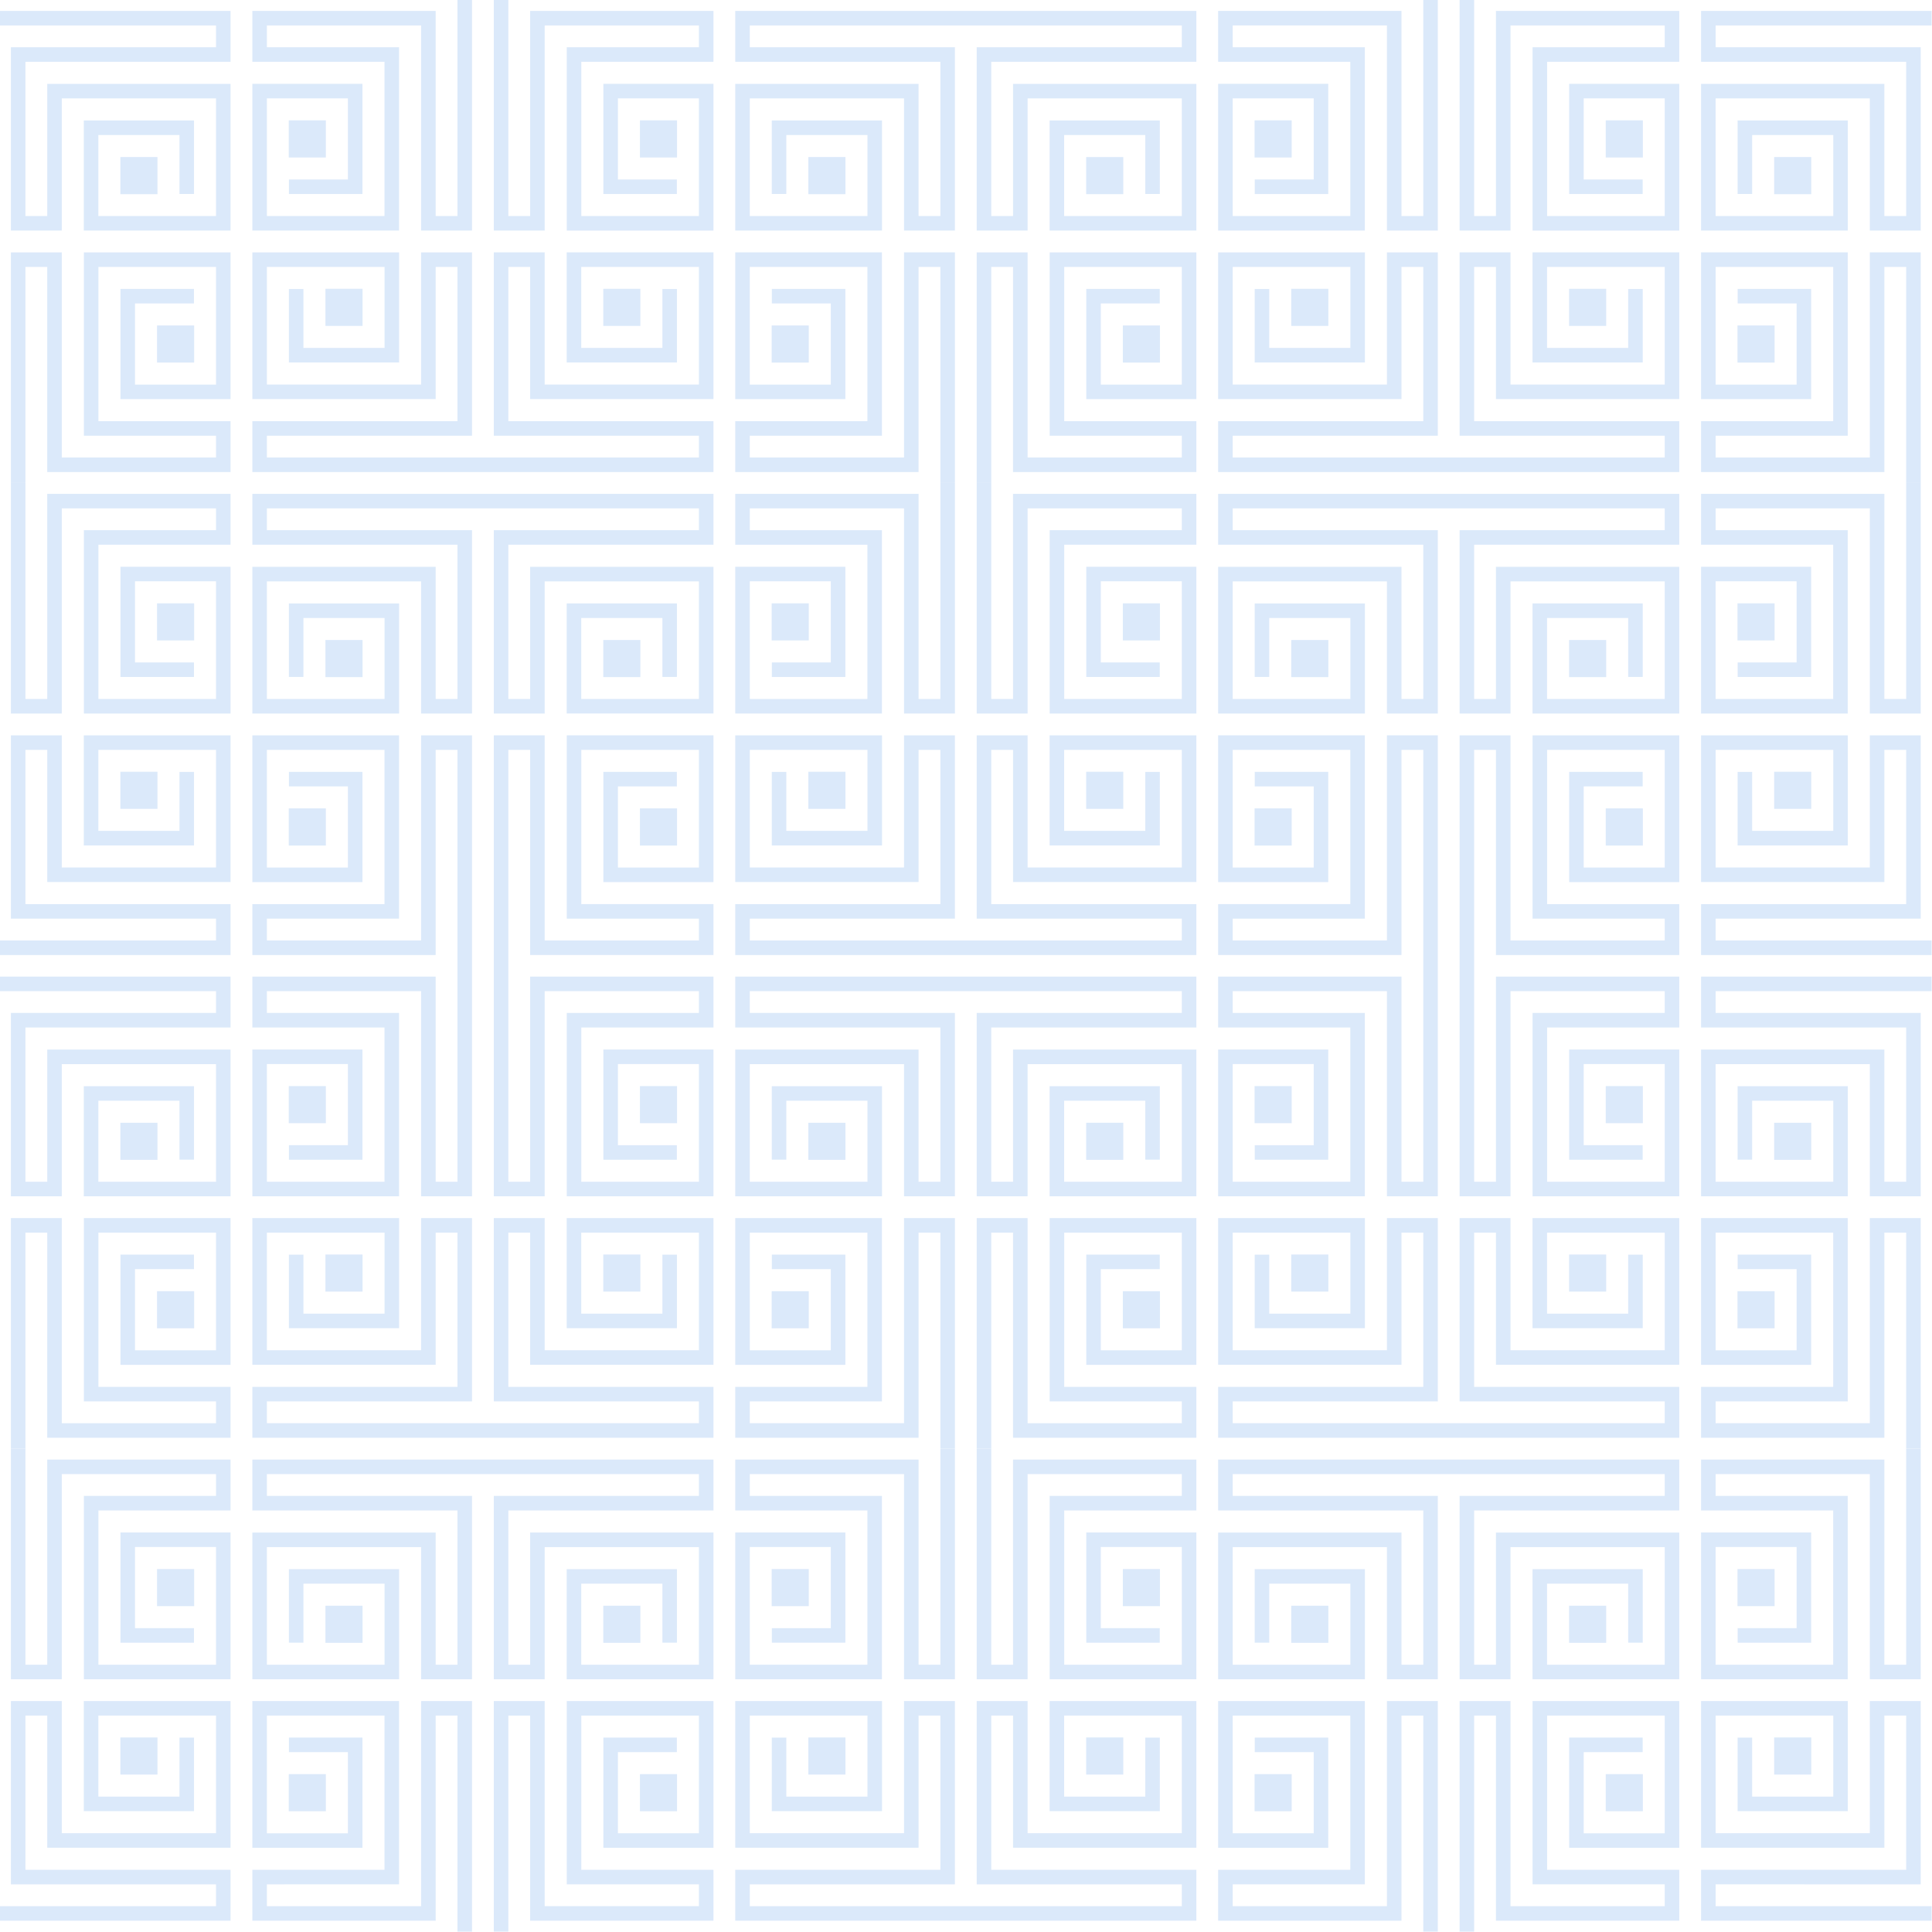 <svg width="393" height="393" xmlns="http://www.w3.org/2000/svg"><g fill="#DBE9FA" fill-rule="evenodd"><path d="M0 5.176h43.941V9.61L2.217 9.609v37.294h10.352V20.021h31.372v23.923H20.006V27.465h16.502v11.993h2.959V24.506H17.048v22.397h29.85V17.062H9.609v26.882H5.175V12.569h41.723V2.217H0v2.959"/><path d="M24.485 39.494h7.548v-7.548h-7.548zM81.17 9.61H54.291V5.176h31.372v41.727h10.352V0h-2.96v43.944h-4.432V2.217h-37.29v10.352h26.88v31.375H54.291V20.007h16.478v16.505H58.777v2.958h14.951V17.047H51.333v29.856H81.17V9.61"/><path d="M58.741 32.034h7.547v-7.548h-7.547zM2.216 51.337v46.902h2.959V54.296h4.434l-.001 41.727h37.29V85.671H20.02V54.296h23.921v23.937H27.463V61.728h11.992V58.77H24.504v22.422h22.394V51.337H17.061V88.63h26.88v4.435H12.567V51.337H2.216"/><path d="M31.944 73.754h7.547v-7.549h-7.547zM66.199 66.294h7.548v-7.548h-7.548zM220.946 39.494h7.548v-7.548h-7.548zM277.631 9.61h-26.878V5.176h31.372v41.727h10.351V0h-2.958v43.944h-4.436V2.217h-37.29v10.352h26.88v31.375h-23.919V20.007h16.477v16.505h-11.992v2.958h14.95V17.047h-22.396v29.856h29.839V9.61"/><path d="M255.201 32.034h7.548v-7.548h-7.548zM213.522 88.63h26.879v4.435H209.03V51.337h-10.352v46.902h2.959V54.296h4.435l-.003 41.727h37.29V85.671H216.48V54.296h23.921v23.937h-16.477V61.728h11.99V58.77h-14.949v22.422h22.394V51.337h-29.837V88.63"/><path d="M228.404 73.754h7.547v-7.549h-7.547zM262.661 66.294h7.547v-7.548h-7.547zM115.277 73.734h22.42V58.782h-2.957v11.993h-16.504v-16.48h23.935v23.924h-31.372V51.336h-10.351V88.63h41.723v4.435h-87.88V88.63h41.724V51.337H85.663v26.882H54.291V54.296h23.935v16.479H61.724V58.782h-2.959v14.952h22.42V51.337H51.333v29.841h37.29V54.296h4.432v31.375H51.333v10.352h93.797V85.671h-41.723V54.295h4.433v26.883h37.29V51.336h-29.853v22.398"/><path d="M122.716 66.294h7.546v-7.548h-7.546zM186.852 54.295h4.435v43.944h2.96V51.336h-10.354v41.729h-31.372V88.63H179.4V51.336h-29.838v29.855h22.397V58.77h-14.952v2.958h11.992v16.505h-16.478V54.295h23.922v31.376h-26.881v10.352h37.29V54.295"/><path d="M156.972 73.753h7.547v-7.548h-7.547zM110.799 5.176h31.372V9.61h-26.88v37.293h29.839V17.047h-22.396V39.47h14.951v-2.959h-11.992V20.007h16.478v23.937h-23.922V12.569h26.881V2.217h-37.29v41.727h-4.434V0h-2.958v46.903h10.351V5.176"/><path d="M130.174 32.034h7.546v-7.548h-7.546zM149.562 2.217v10.352h41.724v31.375h-4.434V17.062h-37.29v29.841h29.853V24.506h-22.419v14.952h2.957V27.465h16.503v16.479h-23.935V20.021h31.372v26.882h10.351V9.609l-41.723.001V5.176h87.88V9.61l-41.723-.001v37.294h10.352V20.021h31.371v23.923h-23.936V27.465h16.504v11.993h2.959V24.506h-22.421v22.397h29.852V17.062h-37.287v26.882h-4.435V12.569h41.722V2.217h-93.797"/><path d="M164.431 39.494h7.546v-7.548h-7.546zM311.739 73.734h22.421V58.782h-2.961v11.993h-16.502v-16.48h23.935v23.924H307.26V51.336h-10.352V88.63h41.724v4.435h-87.879V88.63h41.723V51.337h-10.351v26.882h-31.372V54.296h23.934v16.479h-16.502V58.782h-2.959v14.952h22.418V51.337h-29.852v29.841h37.29V54.296h4.436v31.375h-41.726v10.352h93.798V85.671h-41.724V54.295h4.435v26.883h37.289V51.336h-29.851v22.398"/><path d="M319.175 66.294h7.548v-7.548h-7.548zM383.312 54.295h4.436v43.944h2.958V51.336h-10.352v41.729h-31.372V88.63h26.88V51.336h-29.838v29.855h22.395V58.77h-14.951v2.958h11.993v16.505h-16.479V54.295h23.92v31.376h-26.878v10.352h37.29l-.002-41.728"/><path d="M353.432 73.753h7.547v-7.548h-7.547zM304.301 43.944h-4.435V0h-2.958v46.903h10.352V5.176h31.372V9.61h-26.881v37.293h29.839V17.047h-22.395V39.47h14.95v-2.959h-11.993V20.007h16.48v23.937H314.71V12.569h26.88V2.217h-37.291l.002 41.727"/><path d="M326.635 32.034h7.548v-7.548h-7.548zM346.024 2.217v10.352h41.724v31.375h-4.436V17.062h-37.288v29.841h29.851V24.506h-22.42v14.952h2.96V27.465h16.502v16.479h-23.935V20.021h31.372v26.882h10.352V9.609l-41.724.001V5.176h43.94V2.217h-46.898"/><path d="M360.891 39.494h7.548v-7.548h-7.548zM0 201.616h43.941v4.434H2.217v37.294h10.352v-26.882h31.372v23.923H20.006v-16.48h16.502v11.993h2.959v-14.951H17.048v22.397h29.85v-29.842H9.609v26.883H5.175V209.01h41.723v-10.353H0v2.959"/><path d="M24.485 235.935h7.548v-7.548h-7.548zM81.17 206.05H54.291v-4.433h31.372v41.727h10.352v-93.766H85.663v41.727H54.291v-4.435H81.17v-37.292H51.333v29.856h22.395v-22.423H58.777v2.959h11.992v16.504H54.291v-23.937h23.922v31.375h-26.88v10.352h37.29v-41.727h4.432v87.848h-4.432v-41.728h-37.29v10.353h26.88v31.375H54.291v-23.938h16.478v16.505H58.777v2.959h14.951v-22.423H51.333v29.856H81.17V206.05"/><path d="M58.741 228.475h7.547v-7.547h-7.547zM2.216 247.777v46.905h2.959v-43.946h4.434l-.001 41.728h37.29v-10.353H20.02v-31.375h23.921v23.938H27.463v-16.505h11.992v-2.957H24.504v22.422h22.394v-29.857H17.061v37.293h26.88v4.435H12.567v-41.728H2.216"/><path d="M31.944 270.195h7.547v-7.55h-7.547zM66.199 262.735h7.548v-7.548h-7.548zM220.946 235.935h7.548v-7.548h-7.548zM277.631 206.05h-26.878v-4.433h31.372v41.727h10.351v-93.766h-10.351v41.727h-31.372v-4.435h26.878v-37.292h-29.839v29.856h22.396v-22.423h-14.95v2.959h11.992v16.504h-16.477v-23.937h23.919v31.375h-26.88v10.352h37.29v-41.727h4.436v87.848h-4.436v-41.728h-37.29v10.353h26.88v31.375h-23.919v-23.938h16.477v16.505h-11.992v2.959h14.95v-22.423h-22.396v29.856h29.839V206.05"/><path d="M255.201 228.475h7.548v-7.547h-7.548zM213.522 285.07h26.879v4.435H209.03v-41.728h-10.352v46.905h2.959v-43.946h4.435l-.003 41.728h37.29v-10.353H216.48v-31.375h23.921v23.938h-16.477v-16.505h11.99v-2.957h-14.949v22.422h22.394v-29.857h-29.837v37.293"/><path d="M228.404 270.195h7.547v-7.55h-7.547zM262.661 262.735h7.547v-7.548h-7.547zM115.277 270.175h22.42v-14.953h-2.957v11.994h-16.504v-16.48h23.935v23.923h-31.372v-26.882h-10.351v37.294l41.723-.001v4.435h-87.88v-4.435l41.724.001v-37.294H85.663v26.882H54.291v-23.923h23.935v16.48H61.724v-11.994h-2.959v14.953h22.42v-22.398H51.333v29.841h37.29v-26.882h4.432v31.375H51.333v10.353h93.797v-10.353h-41.723v-31.375h4.433v26.882h37.29v-29.841h-29.853v22.398"/><path d="M122.716 262.735h7.546v-7.548h-7.546zM186.852 250.736h4.435v43.946h2.96v-46.905h-10.354v41.728h-31.372v-4.435H179.4v-37.293h-29.838v29.857h22.397v-22.423h-14.952v2.958h11.992v16.505h-16.478v-23.938h23.922v31.375h-26.881v10.353h37.29v-41.728"/><path d="M156.972 270.194h7.547v-7.549h-7.547zM130.174 228.475h7.546v-7.547h-7.546zM149.562 198.657v10.353h41.724v31.375h-4.434v-26.883h-37.29v29.842h29.853v-22.397h-22.419v14.951h2.957v-11.993h16.503v16.48h-23.935v-23.923h31.372v26.882h10.351V206.05h-41.723v-4.434h87.88v4.434h-41.723v37.294h10.352v-26.882h31.371v23.923h-23.936v-16.48h16.504v11.993h2.959v-14.951h-22.421v22.397h29.852v-29.842h-37.287v26.883h-4.435V209.01h41.722v-10.353h-93.797"/><path d="M164.431 235.935h7.546v-7.548h-7.546zM311.739 270.175h22.421v-14.953h-2.961v11.994h-16.502v-16.48h23.935v23.923H307.26v-26.882h-10.352v37.294l41.724-.001v4.435h-87.879v-4.435l41.723.001v-37.294h-10.351v26.882h-31.372v-23.923h23.934v16.48h-16.502v-11.994h-2.959v14.953h22.418v-22.398h-29.852v29.841h37.29v-26.882h4.436v31.375h-41.726v10.353h93.798v-10.353h-41.724v-31.375h4.435v26.882h37.289v-29.841h-29.851v22.398"/><path d="M319.175 262.735h7.548v-7.548h-7.548zM383.312 250.736h4.436v43.946h2.958v-46.905h-10.352v41.728h-31.372v-4.435h26.88v-37.293h-29.838v29.857h22.395v-22.423h-14.951v2.958h11.993v16.505h-16.479v-23.938h23.92v31.375h-26.878v10.353h37.29l-.002-41.728"/><path d="M353.432 270.194h7.547v-7.549h-7.547zM326.635 228.475h7.548v-7.547h-7.548zM346.024 209.01h41.724v31.375h-4.436v-26.883h-37.288v29.842h29.851v-22.397h-22.42v14.951h2.96v-11.993h16.502v16.48h-23.935v-23.923h31.372v26.882h10.352V206.05h-41.724v-4.434h43.94v-2.959h-46.898v10.353"/><path d="M360.891 235.935h7.548v-7.548h-7.548zM17.048 171.975h22.419v-14.953h-2.959v11.994H20.006v-16.479h23.935v23.923H12.569v-26.882H2.217v37.294l41.724-.002v4.435H0v2.959h46.898v-10.352H5.175v-31.375h4.434v26.882h37.289v-29.841h-29.85v22.397"/><path d="M24.485 164.535h7.548v-7.548h-7.548zM58.741 171.994h7.547v-7.548h-7.547zM2.216 145.145h10.351v-41.728h31.374v4.434h-26.88v37.294h29.837v-29.856H24.504v22.422h14.951v-2.958H27.463v-16.506h16.478v23.939H20.02V110.81h26.878v-10.352H9.608l.001 41.728H5.175V98.241H2.216v46.904"/><path d="M31.944 130.275h7.547v-7.547h-7.547zM66.199 137.735h7.548v-7.548h-7.548zM213.507 171.975h22.421v-14.953h-2.959v11.994h-16.504v-16.479h23.936v23.923H209.03v-26.882h-10.352v37.294l41.723-.002v4.435h-87.88v-4.435l41.723.001v-37.293h-10.351v26.882h-31.372v-23.923h23.935v16.479h-16.503v-11.995h-2.957v14.954h22.419v-22.397h-29.853v29.84h37.29v-26.881h4.434v31.375h-41.724v10.352h93.797v-10.352h-41.722v-31.375h4.435v26.882h37.287v-29.841h-29.852v22.397"/><path d="M220.946 164.535h7.548v-7.548h-7.548zM255.201 171.994h7.548v-7.548h-7.548zM206.072 142.186h-4.435V98.241h-2.959v46.904h10.352v-41.728h31.371v4.434h-26.879v37.294h29.837v-29.856h-22.394v22.422h14.949v-2.958h-11.99v-16.506h16.477v23.939H216.48V110.81h26.879v-10.352h-37.29l.003 41.728"/><path d="M228.404 130.275h7.547v-7.547h-7.547zM262.661 137.735h7.547v-7.548h-7.547zM98.231 100.458H51.333v10.352h41.722v31.376h-4.432v-26.883h-37.29v29.842h29.852v-22.398h-22.42V137.7h2.959v-11.994h16.502v16.48H54.291v-23.924h31.372v26.883h10.352v-37.294H54.291v-4.434h87.88v4.434l-41.723-.001v37.293h10.351v-26.881h31.372v23.924h-23.935v-16.48h16.504v11.992h2.957v-14.951h-22.42v22.396h29.853v-29.841h-37.29v26.884h-4.433v-31.377h41.723v-10.352H98.231v.001"/><path d="M122.716 137.734h7.546v-7.547h-7.546zM179.4 107.851h-26.879v-4.434h31.372v41.726h10.354V98.24h-2.96v43.946h-4.435v-41.728h-37.29v10.351h26.881v31.377h-23.922v-23.939h16.478v16.505h-11.992v2.959h14.952v-22.422h-22.397v29.854H179.4v-37.292"/><path d="M156.972 130.274h7.547v-7.547h-7.547zM100.448 149.578v93.766h10.351v-41.727h31.372v4.433h-26.88v37.294h29.839v-29.856h-22.396v22.423h14.951v-2.959h-11.992v-16.505h16.478v23.938h-23.922V209.01h26.881v-10.353h-37.29v41.728h-4.434v-87.848h4.434v41.727h37.29v-10.352h-26.881v-31.375h23.922v23.937h-16.478v-16.505h11.992v-2.958h-14.951v22.422h22.396v-29.855h-29.839v37.292h26.88v4.435h-31.372v-41.727h-10.351"/><path d="M130.174 171.994h7.546v-7.548h-7.546zM164.431 164.535h7.546v-7.549h-7.546zM294.692 100.458h-46.9v10.352h41.726v31.376h-4.436v-26.883h-37.29v29.842h29.852v-22.398h-22.418V137.7h2.959v-11.994h16.502v16.48h-23.934v-23.924h31.372v26.883h10.351v-37.294h-41.723v-4.434h87.879v4.434l-41.724-.001v37.293h10.352v-26.881h31.372v23.924h-23.935v-16.48h16.502v11.992h2.961v-14.951h-22.421v22.396h29.851v-29.841h-37.289v26.884h-4.435v-31.377h41.724v-10.352h-46.898v.001"/><path d="M319.175 137.734h7.548v-7.547h-7.548zM375.862 107.851h-26.88v-4.434h31.372v41.726h10.352V98.24h-2.958v43.946h-4.436l.002-41.728h-37.29v10.351h26.878v31.377h-23.92v-23.939h16.479v16.505h-11.993v2.959h14.951v-22.422h-22.395v29.854h29.838v-37.292"/><path d="M353.432 130.274h7.547v-7.547h-7.547zM311.751 186.87h26.881v4.435H307.26v-41.727h-10.352v93.766h10.352v-41.727h31.372v4.433h-26.881v37.294h29.839v-29.856h-22.395v22.423h14.95v-2.959h-11.993v-16.505h16.48v23.938H314.71V209.01h26.88v-10.353h-37.291l.002 41.728h-4.435v-87.848h4.435l-.002 41.727h37.291v-10.352h-26.88v-31.375h23.922v23.937h-16.48v-16.505h11.993v-2.958h-14.95v22.422h22.395v-29.855h-29.839v37.292"/><path d="M326.635 171.994h7.548v-7.548h-7.548zM348.982 186.87l41.724.001v-37.293h-10.352v26.882h-31.372v-23.923h23.935v16.479h-16.502v-11.995h-2.96v14.954h22.42v-22.397h-29.851v29.84h37.288v-26.881h4.436v31.375h-41.724v10.352h46.898v-2.959h-43.94v-4.435"/><path d="M360.891 164.535h7.548v-7.549h-7.548zM17.048 368.416h22.419v-14.953h-2.959v11.993H20.006v-16.479h23.935v23.924H12.569v-26.882H2.217v37.293l41.724-.001v4.435H0v2.959h46.898v-10.353H5.175v-31.375h4.434v26.882h37.289v-29.84h-29.85v22.397"/><path d="M24.485 360.976h7.548v-7.549h-7.548zM85.663 387.746H54.291v-4.435H81.17v-37.292H51.333v29.855h22.395v-22.423H58.777v2.959h11.992v16.505H54.291v-23.938h23.922v31.375h-26.88v10.353h37.29v-41.728h4.432v43.945h2.96v-46.903H85.663v41.727"/><path d="M58.741 368.436h7.547v-7.548h-7.547zM2.216 341.585h10.351v-41.728h31.374v4.434h-26.88v37.294h29.837V311.73H24.504v22.422h14.951v-2.959H27.463v-16.505h16.478v23.938H20.02v-31.374h26.878v-10.354H9.608l.001 41.728H5.175v-43.943H2.216v46.902"/><path d="M31.944 326.717h7.547v-7.548h-7.547zM66.199 334.177h7.548v-7.548h-7.548zM213.507 368.416h22.421v-14.953h-2.959v11.993h-16.504v-16.479h23.936v23.924H209.03v-26.882h-10.352v37.293l41.723-.001v4.435h-87.88v-4.435l41.723.001v-37.294h-10.351V372.9h-31.372v-23.923h23.935v16.479h-16.503v-11.993h-2.957v14.953h22.419v-22.398h-29.853v29.841h37.29v-26.882h4.434v31.375h-41.724v10.352h46.898v.001h46.899v-10.353h-41.722v-31.375h4.435v26.882h37.287v-29.84h-29.852v22.397"/><path d="M220.946 360.976h7.548v-7.549h-7.548zM282.125 387.746h-31.372v-4.435h26.878v-37.292h-29.839v29.855h22.396v-22.423h-14.95v2.959h11.992v16.505h-16.477v-23.938h23.919v31.375h-26.88v10.353h37.29v-41.728h4.436v43.945h2.958v-46.903h-10.351v41.727"/><path d="M255.201 368.436h7.548v-7.548h-7.548zM206.072 338.626h-4.435v-43.943h-2.959v46.902h10.352v-41.728h31.371v4.434h-26.879v37.294h29.837V311.73h-22.394v22.422h14.949v-2.959h-11.99v-16.505h16.477v23.938H216.48v-31.374h26.879v-10.354h-37.29l.003 41.728"/><path d="M228.404 326.717h7.547v-7.548h-7.547zM262.661 334.177h7.547v-7.548h-7.547zM98.231 296.898H51.333v10.354h41.722v31.374h-4.432v-26.882h-37.29v29.841h29.852v-22.398h-22.42v14.953h2.959v-11.994h16.502v16.48H54.291v-23.921h31.372v26.88h10.352v-37.294H54.291v-4.434h87.88v4.434h-41.723v37.294h10.351v-26.882h31.372v23.923h-23.935v-16.48h16.504v11.994h2.957v-14.953h-22.42v22.398h29.853v-29.842h-37.29v26.883h-4.433v-31.374h41.723v-10.354H98.231"/><path d="M122.716 334.176h7.546v-7.549h-7.546zM179.4 304.291h-26.879v-4.434h31.372v41.728h10.354v-46.903h-2.96v43.944h-4.435v-41.728h-37.29v10.354h26.881v31.374h-23.922v-23.939h16.478v16.506h-11.992v2.957h14.952v-22.422h-22.397v29.857H179.4v-37.294"/><path d="M156.972 326.717h7.547v-7.548h-7.547zM115.291 383.311h26.88v4.434h-31.372v-41.727h-10.351v46.904h2.958v-43.945h4.434v41.727h37.29v-10.352h-26.881v-31.375h23.922v23.938h-16.478V356.41h11.992v-2.959h-14.951v22.423h22.396v-29.856h-29.839v37.293"/><path d="M130.174 368.435h7.546v-7.548h-7.546zM164.431 360.975h7.546v-7.548h-7.546zM294.692 296.898h-46.9v10.354h41.726v31.374h-4.436v-26.882h-37.29v29.841h29.852v-22.398h-22.418v14.953h2.959v-11.994h16.502v16.48h-23.934v-23.921h31.372v26.88h10.351v-37.294h-41.723v-4.434h87.879v4.434h-41.724v37.294h10.352v-26.882h31.372v23.923h-23.935v-16.48h16.502v11.994h2.961v-14.953h-22.421v22.398h29.851v-29.842h-37.289v26.883h-4.435v-31.374h41.724v-10.354h-46.898"/><path d="M319.175 334.176h7.548v-7.549h-7.548zM375.862 304.291h-26.88v-4.434h31.372v41.728h10.352v-46.903h-2.958v43.944h-4.436l.002-41.728h-37.29v10.354h26.878v31.374h-23.92v-23.939h16.479v16.506h-11.993v2.957h14.951v-22.422h-22.395v29.857h29.838v-37.294"/><path d="M353.432 326.717h7.547v-7.548h-7.547zM311.751 383.311h26.881v4.434H307.26v-41.727h-10.352v46.904h2.958v-43.945h4.435l-.002 41.727h37.291v-10.352h-26.88v-31.375h23.922v23.938h-16.48V356.41h11.993v-2.959h-14.95v22.423h22.395v-29.856h-29.839v37.293"/><path d="M326.635 368.435h7.548v-7.548h-7.548zM348.982 383.311l41.724.001v-37.294h-10.352V372.9h-31.372v-23.923h23.935v16.479h-16.502v-11.993h-2.96v14.953h22.42v-22.398h-29.851v29.841h37.288v-26.882h4.436v31.375h-41.724v10.352h46.898v-2.958h-43.94v-4.435"/><path d="M360.891 360.975h7.548v-7.548h-7.548z"/></g></svg>